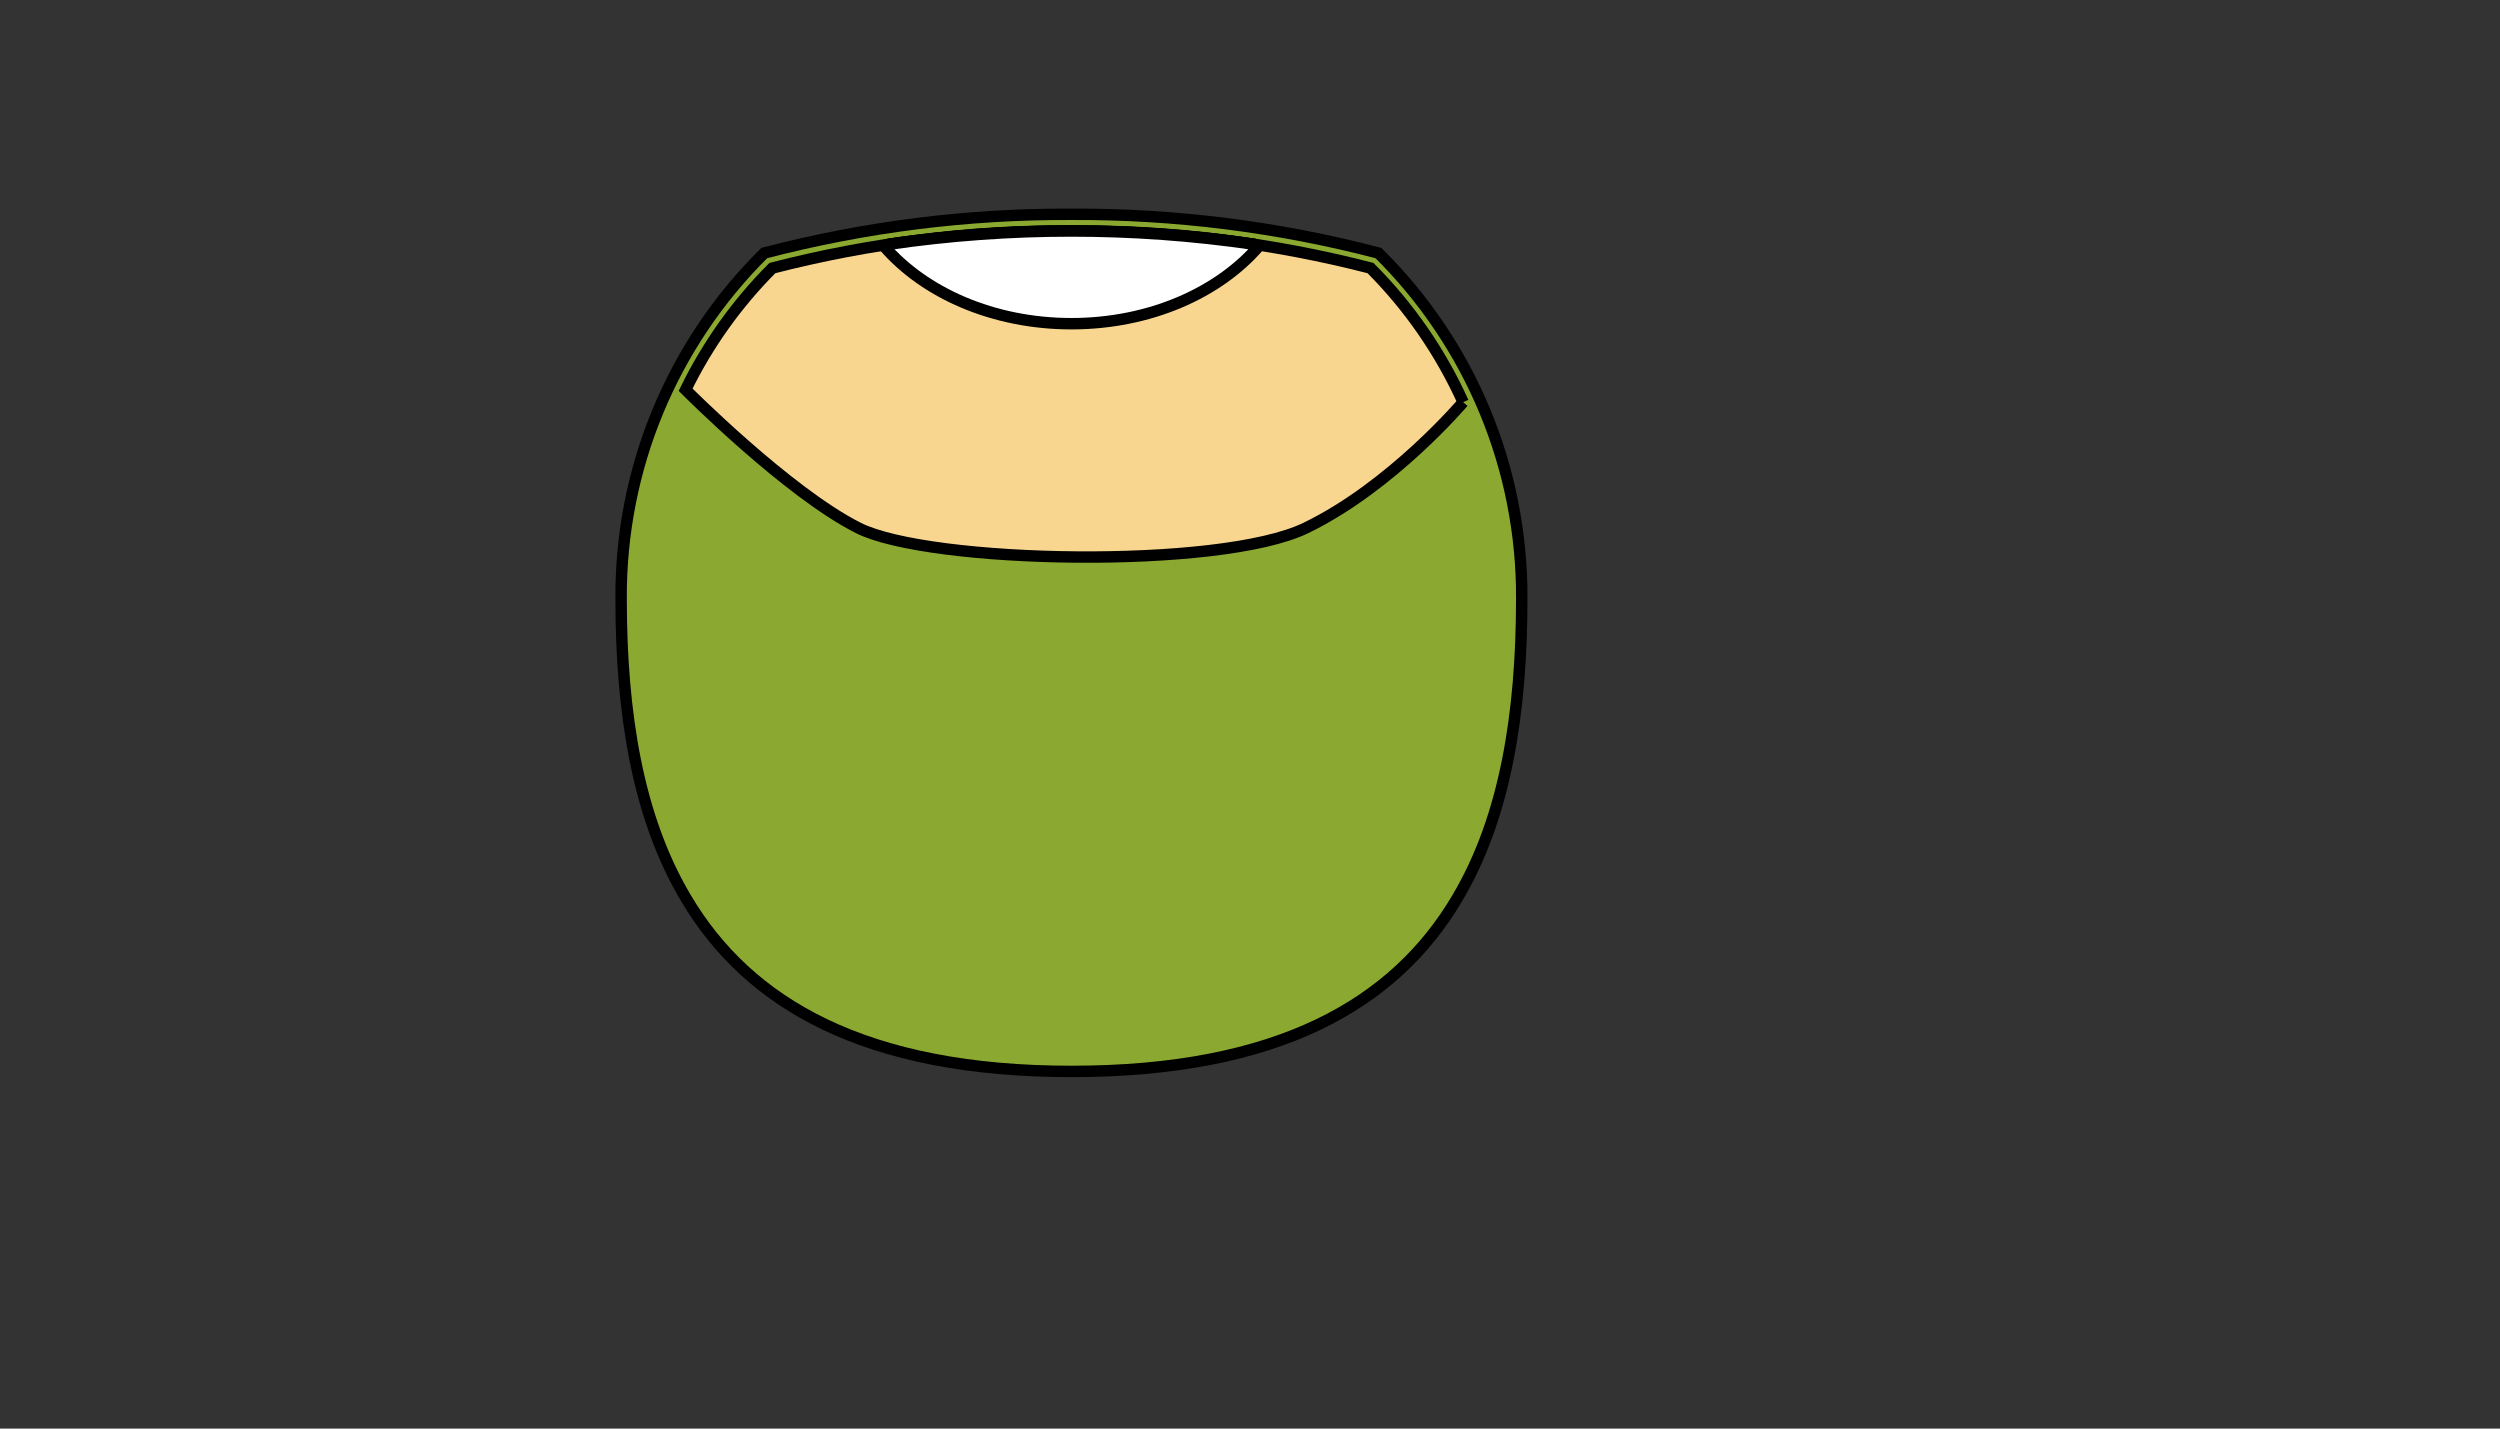 <svg xmlns="http://www.w3.org/2000/svg" version="1.1" xmlns:xlink="http://www.w3.org/1999/xlink" width="100%" height="100%" id="svgWorkerArea" viewBox="-25 -25 875 500" xmlns:idraw="https://idraw.muisca.co" style="background: white;"><rect x="-25" y="-25" width="875" height="500" fill="#333333" stroke="none"/><defs id="defsdoc"><pattern id="patternBool" x="0" y="0" width="10" height="10" patternUnits="userSpaceOnUse" patternTransform="rotate(35)"><circle cx="5" cy="5" r="4" style="stroke: none;fill: #ff000070;"></circle></pattern></defs><g id="fileImp-771608634" class="cosito"><path id="pathImp-629121653" class="grouped" style="fill:#8ba831; stroke:#000; stroke-miterlimit:10; stroke-width:4px; " d="M507.612 184.554C507.612 224.328 501.979 260.88 485.013 289.412 463.087 326.497 422.177 350 350.07 350 277.962 350 237.03 326.405 215.126 289.412 198.09 260.857 192.388 224.328 192.388 184.554 192.128 139.124 210.193 95.506 242.5 63.564 277.591 54.391 313.73 49.832 350 50.005 386.247 49.838 422.362 54.397 457.431 63.564 489.763 95.495 507.854 139.113 507.612 184.554 507.612 184.554 507.612 184.554 507.612 184.554"></path><path id="pathImp-506232174" class="grouped" style="fill:#8ba831; stroke:#000; stroke-miterlimit:10; stroke-width:4px; fill:#8ba831; stroke:#000; stroke-miterlimit:10; stroke-width:4px; " d="M415.664 61.084C401.525 77.494 377.397 88.295 350 88.295 322.604 88.295 298.475 77.494 284.336 61.084 284.336 61.084 286.168 60.481 286.168 60.481 328.491 54.304 371.487 54.304 413.81 60.481 413.81 60.481 415.664 61.084 415.664 61.084"></path><path id="pathImp-149516943" class="grouped" style="fill:#8ba831; stroke:#000; stroke-miterlimit:10; stroke-width:4px; fill:#8ba831; stroke:#000; stroke-miterlimit:10; stroke-width:4px; fill:#f9d68f; " d="M487.099 115.761C487.099 115.761 462.206 145.198 432.028 159.8 401.85 174.402 300.306 172.293 275.459 159.8 250.612 147.307 214.964 111.404 214.964 111.404 222.667 95.633 232.927 81.246 245.327 68.825 279.514 60.007 314.695 55.637 350 55.822 385.305 55.637 420.486 60.007 454.673 68.825 468.22 82.391 479.205 98.291 487.099 115.761 487.099 115.761 487.099 115.761 487.099 115.761"></path><path id="pathImp-745862138" class="grouped" style="fill:#8ba831; stroke:#000; stroke-miterlimit:10; stroke-width:4px; fill:#8ba831; stroke:#000; stroke-miterlimit:10; stroke-width:4px; fill:#f9d68f; fill:#fff; " d="M415.664 61.084C401.525 77.494 377.397 88.295 350 88.295 322.604 88.295 298.475 77.494 284.336 61.084 284.336 61.084 286.168 60.481 286.168 60.481 328.491 54.304 371.487 54.304 413.81 60.481 413.81 60.481 415.664 61.084 415.664 61.084"></path></g></svg>